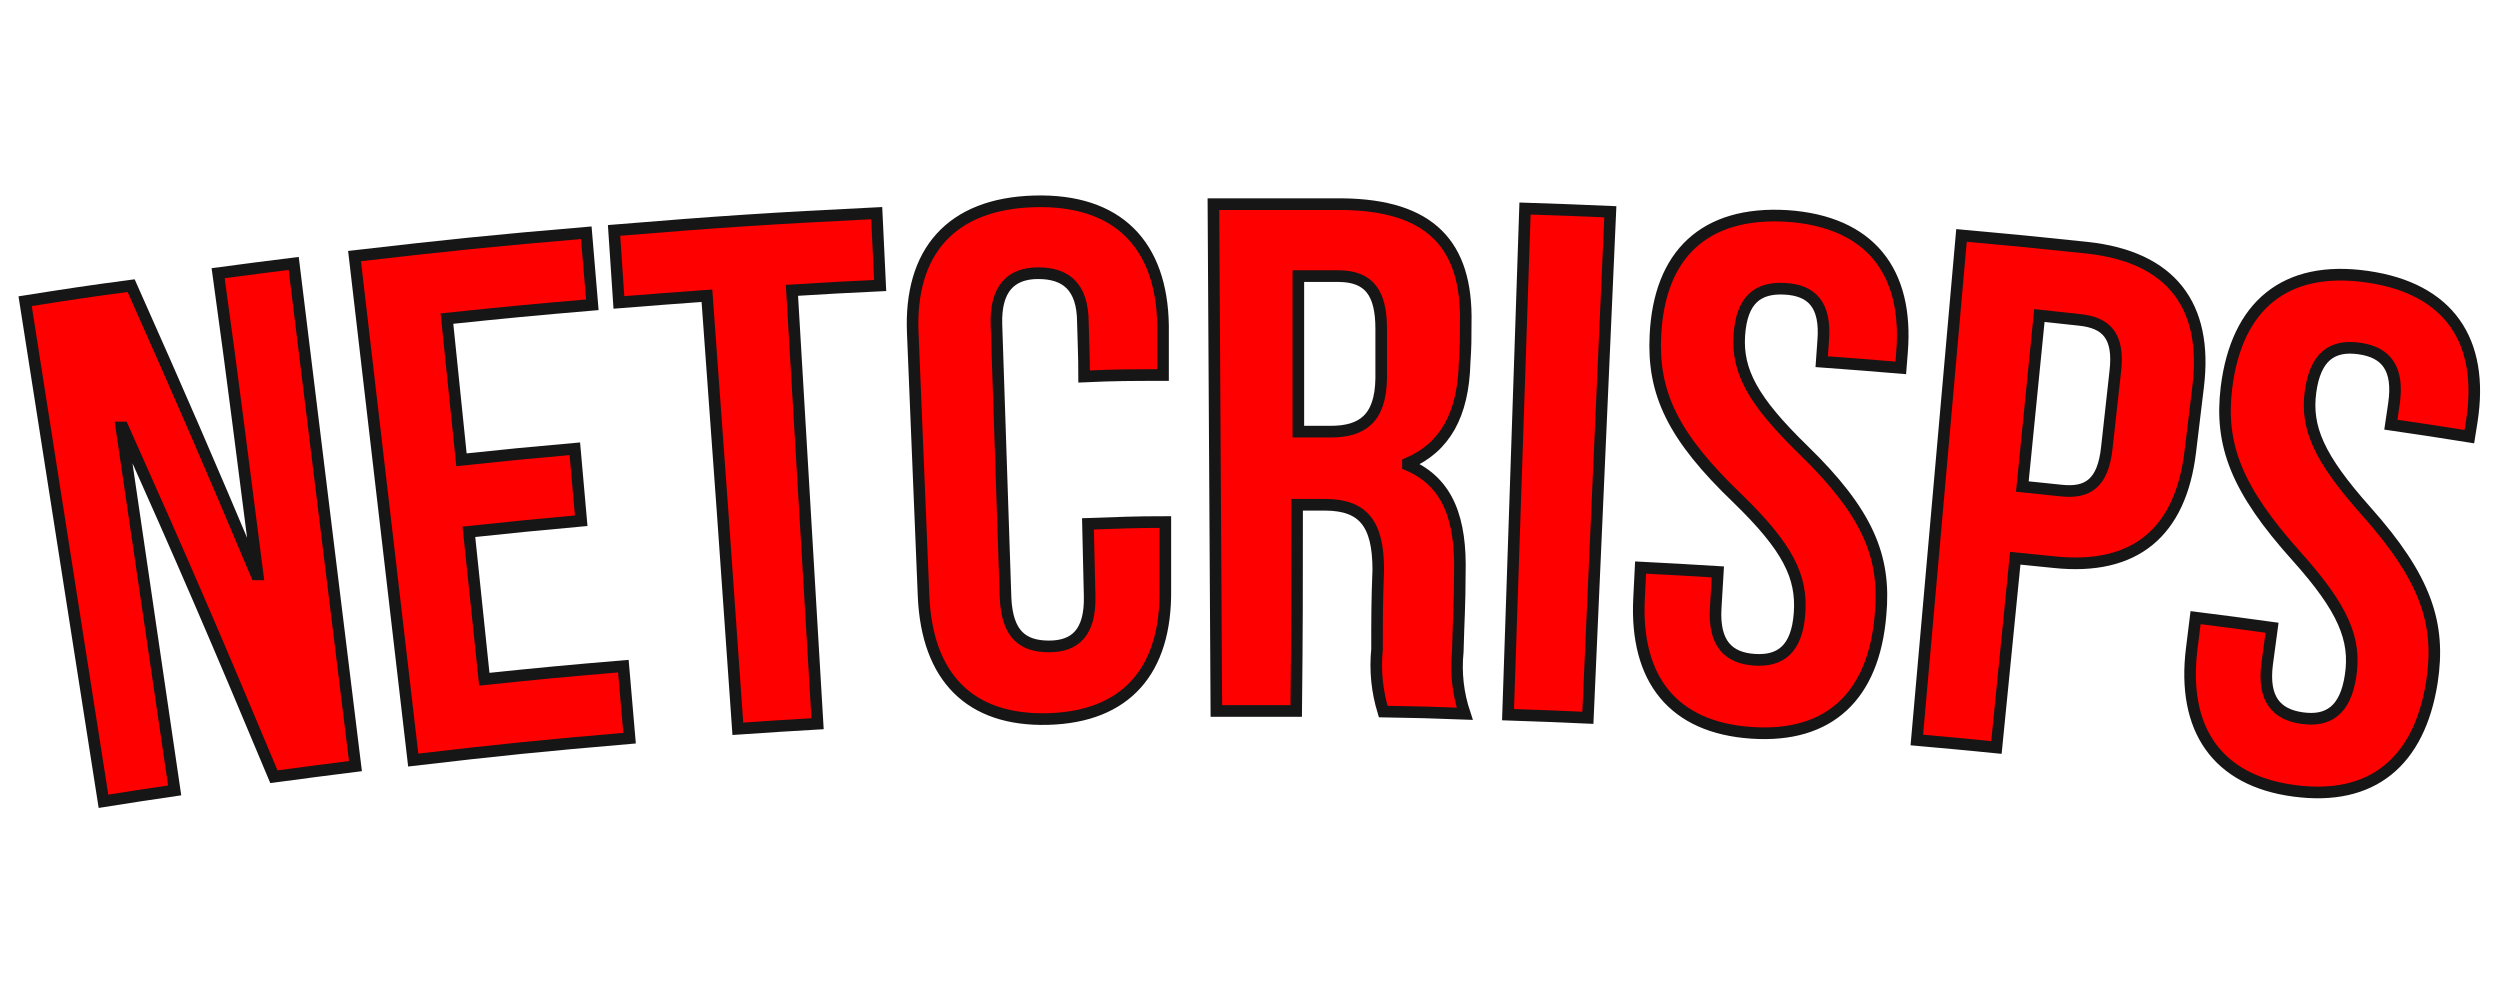<svg version="1.0" preserveAspectRatio="xMidYMid meet" height="80" viewBox="0 0 150 60" zoomAndPan="magnify" width="200" xmlns:xlink="http://www.w3.org/1999/xlink" xmlns="http://www.w3.org/2000/svg"><defs><clipPath id="1979df6dec"><path clip-rule="nonzero" d="M 1 15 L 22 15 L 22 48.477 L 1 48.477 Z M 1 15"></path></clipPath><clipPath id="b73604f857"><path clip-rule="nonzero" d="M 0 11.727 L 32 11.727 L 32 48.477 L 0 48.477 Z M 0 11.727"></path></clipPath><clipPath id="8449c494db"><path clip-rule="nonzero" d="M 11 11.727 L 48 11.727 L 48 48.477 L 11 48.477 Z M 11 11.727"></path></clipPath><clipPath id="e535c0fdcc"><path clip-rule="nonzero" d="M 27 11.727 L 63 11.727 L 63 48.477 L 27 48.477 Z M 27 11.727"></path></clipPath><clipPath id="3b2d459d7e"><path clip-rule="nonzero" d="M 44 11.727 L 80 11.727 L 80 48.477 L 44 48.477 Z M 44 11.727"></path></clipPath><clipPath id="11b80b3310"><path clip-rule="nonzero" d="M 63 11.727 L 98 11.727 L 98 48.477 L 63 48.477 Z M 63 11.727"></path></clipPath><clipPath id="40f2219fad"><path clip-rule="nonzero" d="M 80 11.727 L 107 11.727 L 107 48.477 L 80 48.477 Z M 80 11.727"></path></clipPath><clipPath id="0059753449"><path clip-rule="nonzero" d="M 88 11.727 L 125 11.727 L 125 48.477 L 88 48.477 Z M 88 11.727"></path></clipPath><clipPath id="fb57d03666"><path clip-rule="nonzero" d="M 105 11.727 L 142 11.727 L 142 48.477 L 105 48.477 Z M 105 11.727"></path></clipPath><clipPath id="54ff2adb41"><path clip-rule="nonzero" d="M 121 11.727 L 150 11.727 L 150 48.477 L 121 48.477 Z M 121 11.727"></path></clipPath></defs><g clip-path="url(#1979df6dec)"><path fill-rule="nonzero" fill-opacity="1" d="M 7.379 25.645 L 7.285 25.645 L 10.484 47.414 C 8.77 47.664 7.918 47.797 6.211 48.066 L 1.508 18.07 C 4.051 17.668 5.328 17.473 7.871 17.137 C 10.949 24.047 12.453 27.508 15.383 34.457 L 15.465 34.457 C 14.52 27.191 14.094 23.59 13.094 16.391 C 14.945 16.148 15.809 16.027 17.629 15.805 C 18.863 25.859 20.102 35.91 21.336 45.957 C 19.371 46.203 18.398 46.332 16.441 46.594 C 12.918 38.18 11.109 33.984 7.379 25.645 Z M 7.379 25.645" fill="#ff0000"></path></g><g clip-path="url(#b73604f857)"><path stroke-miterlimit="10" stroke-opacity="1" stroke-width="0.75" stroke="#161616" d="M 6.759 14.921 L 6.658 14.921 L 10.108 38.26 C 8.259 38.528 7.341 38.671 5.5 38.96 L 0.429 6.8 C 3.171 6.369 4.548 6.16 7.29 5.8 C 10.609 13.208 12.231 16.918 15.39 24.369 L 15.478 24.369 C 14.459 16.579 14 12.718 12.922 5 C 14.918 4.74 15.849 4.61 17.812 4.371 C 19.143 15.151 20.478 25.927 21.809 36.698 C 19.69 36.962 18.642 37.1 16.531 37.381 C 12.732 28.36 10.782 23.862 6.759 14.921 Z M 6.759 14.921" stroke-linejoin="miter" fill="none" transform="matrix(0.927, 0, 0, 0.933, 1.11, 11.727)" stroke-linecap="butt"></path></g><path fill-rule="nonzero" fill-opacity="1" d="M 27.699 27.582 C 30.414 27.293 31.777 27.164 34.504 26.922 L 34.887 31.238 C 32.188 31.484 30.844 31.613 28.145 31.902 L 29.07 40.746 C 32.402 40.398 34.07 40.242 37.418 39.961 L 37.789 44.281 C 32.578 44.727 29.973 44.988 24.805 45.594 L 21.281 15.363 C 26.844 14.723 29.629 14.434 35.191 13.965 C 35.332 15.691 35.406 16.559 35.555 18.285 C 32.059 18.582 30.312 18.75 26.828 19.113 Z M 27.699 27.582" fill="#ff0000"></path><g clip-path="url(#8449c494db)"><path stroke-miterlimit="10" stroke-opacity="1" stroke-width="0.75" stroke="#161616" d="M 28.671 16.998 C 31.598 16.688 33.068 16.55 36.008 16.29 L 36.421 20.918 C 33.51 21.182 32.061 21.32 29.151 21.63 L 30.149 31.111 C 33.742 30.739 35.541 30.571 39.15 30.27 L 39.551 34.901 C 33.932 35.379 31.122 35.659 25.549 36.309 L 21.75 3.898 C 27.748 3.211 30.751 2.901 36.749 2.399 C 36.901 4.25 36.981 5.18 37.141 7.031 C 33.371 7.349 31.489 7.529 27.731 7.919 Z M 28.671 16.998" stroke-linejoin="miter" fill="none" transform="matrix(0.927, 0, 0, 0.933, 1.11, 11.727)" stroke-linecap="butt"></path></g><path fill-rule="nonzero" fill-opacity="1" d="M 36.859 13.824 C 43.168 13.305 46.328 13.098 52.625 12.789 L 52.832 17.129 C 50.715 17.23 49.648 17.285 47.535 17.418 C 48.148 27.816 48.461 33.012 49.074 43.414 C 47.156 43.523 46.199 43.59 44.289 43.719 C 43.566 33.328 43.195 28.133 42.434 17.742 C 40.32 17.895 39.262 17.977 37.148 18.145 Z M 36.859 13.824" fill="#ff0000"></path><g clip-path="url(#e535c0fdcc)"><path stroke-miterlimit="10" stroke-opacity="1" stroke-width="0.75" stroke="#161616" d="M 38.548 2.248 C 45.351 1.691 48.758 1.469 55.548 1.138 L 55.771 5.791 C 53.488 5.9 52.338 5.959 50.06 6.101 C 50.721 17.249 51.058 22.819 51.719 33.972 C 49.651 34.089 48.619 34.16 46.559 34.298 C 45.78 23.158 45.38 17.589 44.559 6.449 C 42.28 6.612 41.138 6.7 38.86 6.88 Z M 38.548 2.248" stroke-linejoin="miter" fill="none" transform="matrix(0.927, 0, 0, 0.933, 1.11, 11.727)" stroke-linecap="butt"></path></g><path fill-rule="nonzero" fill-opacity="1" d="M 69.949 31.316 L 69.949 35.355 C 70.016 40.215 67.613 43.004 62.91 43.133 C 58.211 43.262 55.648 40.625 55.438 35.766 L 54.789 19.992 C 54.574 15.133 57.059 12.223 62.086 12.082 C 67.113 11.941 69.746 14.703 69.812 19.543 L 69.812 22.5 C 67.91 22.5 66.965 22.5 65.074 22.586 C 65.074 21.277 65.027 20.625 65 19.328 C 64.988 17.176 63.961 16.391 62.316 16.391 C 60.676 16.391 59.738 17.324 59.812 19.488 C 60.035 26.016 60.137 29.328 60.359 35.887 C 60.465 38.059 61.391 38.777 62.969 38.777 C 64.543 38.777 65.453 37.938 65.406 35.766 L 65.305 31.426 C 67.168 31.363 68.094 31.316 69.949 31.316 Z M 69.949 31.316" fill="#ff0000"></path><g clip-path="url(#3b2d459d7e)"><path stroke-miterlimit="10" stroke-opacity="1" stroke-width="0.75" stroke="#161616" d="M 74.229 21.002 L 74.229 25.332 C 74.3 30.542 71.71 33.532 66.639 33.67 C 61.571 33.808 58.808 30.982 58.581 25.772 L 57.882 8.861 C 57.65 3.651 60.329 0.531 65.75 0.38 C 71.171 0.23 74.01 3.19 74.081 8.379 L 74.081 11.55 C 72.03 11.55 71.011 11.55 68.972 11.642 C 68.972 10.239 68.922 9.539 68.892 8.149 C 68.879 5.841 67.772 5 65.998 5 C 64.229 5 63.218 6.001 63.298 8.321 C 63.538 15.319 63.648 18.87 63.888 25.902 C 64.002 28.23 65 29.001 66.702 29.001 C 68.399 29.001 69.381 28.1 69.33 25.772 L 69.221 21.119 C 71.23 21.052 72.228 21.002 74.229 21.002 Z M 74.229 21.002" stroke-linejoin="miter" fill="none" transform="matrix(0.927, 0, 0, 0.933, 1.11, 11.727)" stroke-linecap="butt"></path></g><path fill-rule="nonzero" fill-opacity="1" d="M 83.027 42.684 C 82.656 41.465 82.531 40.223 82.656 38.953 C 82.656 37.043 82.656 36.09 82.73 34.18 C 82.73 31.379 81.801 30.297 79.566 30.281 L 77.859 30.281 C 77.859 35.223 77.859 37.742 77.805 42.648 C 75.887 42.648 74.93 42.648 73.012 42.648 L 72.836 12.25 C 75.934 12.25 77.473 12.25 80.559 12.25 C 85.863 12.305 88.082 14.684 87.98 19.375 C 87.98 20.309 87.98 20.805 87.914 21.762 C 87.832 24.879 86.734 26.848 84.512 27.797 L 84.512 27.891 C 86.969 28.938 87.711 31.223 87.625 34.422 C 87.625 36.285 87.551 37.219 87.504 39.086 C 87.375 40.359 87.516 41.602 87.922 42.816 C 85.957 42.742 84.984 42.715 83.027 42.684 Z M 77.934 16.566 L 77.934 25.895 L 79.875 25.895 C 81.727 25.895 82.867 25.148 82.906 22.715 L 82.906 19.723 C 82.906 17.559 82.172 16.586 80.375 16.566 Z M 77.934 16.566" fill="#ff0000"></path><g clip-path="url(#11b80b3310)"><path stroke-miterlimit="10" stroke-opacity="1" stroke-width="0.75" stroke="#161616" d="M 88.331 33.189 C 87.931 31.882 87.796 30.55 87.931 29.189 C 87.931 27.141 87.931 26.119 88.011 24.071 C 88.011 21.069 87.008 19.909 84.599 19.892 L 82.758 19.892 C 82.758 25.19 82.758 27.891 82.699 33.151 C 80.631 33.151 79.599 33.151 77.531 33.151 L 77.341 0.56 C 80.682 0.56 82.341 0.56 85.669 0.56 C 91.389 0.619 93.781 3.169 93.672 8.199 C 93.672 9.2 93.672 9.732 93.6 10.758 C 93.512 14.1 92.328 16.211 89.931 17.228 L 89.931 17.329 C 92.581 18.451 93.381 20.901 93.289 24.331 C 93.289 26.329 93.208 27.33 93.158 29.331 C 93.019 30.697 93.171 32.028 93.609 33.331 C 91.49 33.251 90.441 33.222 88.331 33.189 Z M 82.838 5.188 L 82.838 15.189 L 84.932 15.189 C 86.928 15.189 88.158 14.389 88.2 11.78 L 88.2 8.572 C 88.2 6.252 87.408 5.209 85.471 5.188 Z M 82.838 5.188" stroke-linejoin="miter" fill="none" transform="matrix(0.927, 0, 0, 0.933, 1.11, 11.727)" stroke-linecap="butt"></path></g><path fill-rule="nonzero" fill-opacity="1" d="M 91.539 12.512 C 93.59 12.574 94.609 12.621 96.66 12.707 C 96.207 22.824 95.758 32.941 95.312 43.059 C 93.395 42.973 92.441 42.938 90.52 42.871 Z M 91.539 12.512" fill="#ff0000"></path><g clip-path="url(#40f2219fad)"><path stroke-miterlimit="10" stroke-opacity="1" stroke-width="0.75" stroke="#161616" d="M 97.509 0.841 C 99.72 0.908 100.82 0.958 103.031 1.05 C 102.543 11.897 102.058 22.744 101.578 33.591 C 99.51 33.498 98.482 33.461 96.41 33.39 Z M 97.509 0.841" stroke-linejoin="miter" fill="none" transform="matrix(0.927, 0, 0, 0.933, 1.11, 11.727)" stroke-linecap="butt"></path></g><path fill-rule="nonzero" fill-opacity="1" d="M 107.27 12.957 C 112.25 13.293 114.566 16.289 114.168 21.137 L 114.094 22.07 C 112.238 21.914 111.246 21.84 109.348 21.699 L 109.438 20.438 C 109.613 18.258 108.734 17.406 107.121 17.324 C 105.508 17.238 104.543 17.984 104.402 20.121 C 104.266 22.258 105.199 24.031 108.242 26.988 C 112.148 30.781 113.203 33.422 112.879 36.883 C 112.48 41.723 109.828 44.281 105.137 43.961 C 100.441 43.645 98.145 40.762 98.383 35.914 L 98.477 34.047 C 100.332 34.141 101.258 34.195 103.113 34.309 L 102.984 36.473 C 102.855 38.637 103.773 39.477 105.312 39.578 C 106.852 39.68 107.863 38.973 108.02 36.781 C 108.176 34.59 107.324 32.844 104.309 29.914 C 100.406 26.184 99.191 23.582 99.367 20.113 C 99.598 15.281 102.297 12.66 107.27 12.957 Z M 107.27 12.957" fill="#ff0000"></path><g clip-path="url(#0059753449)"><path stroke-miterlimit="10" stroke-opacity="1" stroke-width="0.75" stroke="#161616" d="M 114.471 1.318 C 119.842 1.679 122.339 4.891 121.91 10.088 L 121.83 11.089 C 119.829 10.921 118.759 10.842 116.712 10.691 L 116.809 9.338 C 116.998 7.001 116.051 6.088 114.311 6.001 C 112.572 5.908 111.531 6.708 111.379 8.999 C 111.232 11.29 112.239 13.191 115.52 16.361 C 119.732 20.428 120.869 23.259 120.52 26.969 C 120.09 32.158 117.23 34.901 112.171 34.558 C 107.108 34.219 104.632 31.128 104.889 25.931 L 104.99 23.929 C 106.99 24.03 107.989 24.088 109.99 24.21 L 109.851 26.53 C 109.712 28.85 110.701 29.75 112.361 29.859 C 114.02 29.968 115.111 29.21 115.28 26.861 C 115.448 24.511 114.53 22.639 111.278 19.498 C 107.071 15.499 105.761 12.71 105.95 8.991 C 106.199 3.81 109.109 1 114.471 1.318 Z M 114.471 1.318" stroke-linejoin="miter" fill="none" transform="matrix(0.927, 0, 0, 0.933, 1.11, 11.727)" stroke-linecap="butt"></path></g><path fill-rule="nonzero" fill-opacity="1" d="M 131.945 23.18 L 131.473 27.098 C 130.891 31.922 128.172 34.242 123.285 33.723 L 120.965 33.488 C 120.512 38.031 120.289 40.297 119.836 44.84 C 117.926 44.652 116.969 44.559 115.059 44.391 L 117.738 14.125 C 120.742 14.395 122.246 14.543 125.25 14.859 C 130.352 15.402 132.531 18.352 131.945 23.18 Z M 122.414 18.93 L 121.391 29.188 L 123.73 29.43 C 125.305 29.598 126.234 29.012 126.465 26.848 L 126.965 22.324 C 127.234 20.121 126.41 19.348 124.797 19.188 Z M 122.414 18.93" fill="#ff0000"></path><g clip-path="url(#fb57d03666)"><path stroke-miterlimit="10" stroke-opacity="1" stroke-width="0.75" stroke="#161616" d="M 141.079 12.278 L 140.569 16.479 C 139.942 21.651 137.01 24.138 131.741 23.581 L 129.239 23.33 C 128.75 28.201 128.51 30.63 128.022 35.5 C 125.962 35.299 124.93 35.199 122.87 35.019 L 125.76 2.571 C 128.999 2.86 130.62 3.019 133.859 3.358 C 139.36 3.94 141.711 7.102 141.079 12.278 Z M 130.801 7.722 L 129.698 18.719 L 132.221 18.979 C 133.918 19.159 134.921 18.531 135.169 16.211 L 135.709 11.361 C 135.999 8.999 135.11 8.17 133.371 7.998 Z M 130.801 7.722" stroke-linejoin="miter" fill="none" transform="matrix(0.927, 0, 0, 0.933, 1.11, 11.727)" stroke-linecap="butt"></path></g><path fill-rule="nonzero" fill-opacity="1" d="M 142.074 16.598 C 147.016 17.297 149.121 20.457 148.371 25.262 L 148.223 26.195 C 146.367 25.895 145.395 25.754 143.512 25.477 L 143.695 24.234 C 144.012 22.082 143.215 21.129 141.609 20.906 C 140.004 20.68 138.977 21.371 138.688 23.516 C 138.402 25.664 139.188 27.473 142.02 30.652 C 145.645 34.719 146.508 37.434 145.977 40.914 C 145.219 45.715 142.379 48.059 137.715 47.441 C 133.051 46.828 130.965 43.711 131.559 38.918 L 131.789 37.051 C 133.645 37.285 134.57 37.406 136.379 37.656 L 136.09 39.805 C 135.805 41.957 136.656 42.863 138.188 43.078 C 139.719 43.293 140.785 42.656 141.098 40.512 C 141.414 38.367 140.691 36.539 137.863 33.387 C 134.238 29.355 133.227 26.688 133.645 23.246 C 134.254 18.352 137.148 15.898 142.074 16.598 Z M 142.074 16.598" fill="#ff0000"></path><g clip-path="url(#54ff2adb41)"><path stroke-miterlimit="10" stroke-opacity="1" stroke-width="0.75" stroke="#161616" d="M 152.001 5.222 C 157.329 5.971 159.6 9.359 158.791 14.51 L 158.631 15.511 C 156.63 15.189 155.581 15.038 153.551 14.741 L 153.749 13.409 C 154.09 11.101 153.231 10.08 151.5 9.841 C 149.769 9.598 148.661 10.339 148.349 12.638 C 148.042 14.942 148.888 16.881 151.942 20.29 C 155.851 24.649 156.782 27.56 156.209 31.291 C 155.392 36.438 152.33 38.951 147.3 38.289 C 142.271 37.632 140.022 34.29 140.662 29.151 L 140.911 27.15 C 142.911 27.401 143.91 27.531 145.86 27.799 L 145.548 30.102 C 145.241 32.41 146.159 33.381 147.81 33.612 C 149.461 33.842 150.611 33.159 150.948 30.86 C 151.289 28.561 150.51 26.601 147.46 23.221 C 143.552 18.899 142.461 16.039 142.911 12.349 C 143.568 7.102 146.69 4.472 152.001 5.222 Z M 152.001 5.222" stroke-linejoin="miter" fill="none" transform="matrix(0.927, 0, 0, 0.933, 1.11, 11.727)" stroke-linecap="butt"></path></g></svg>